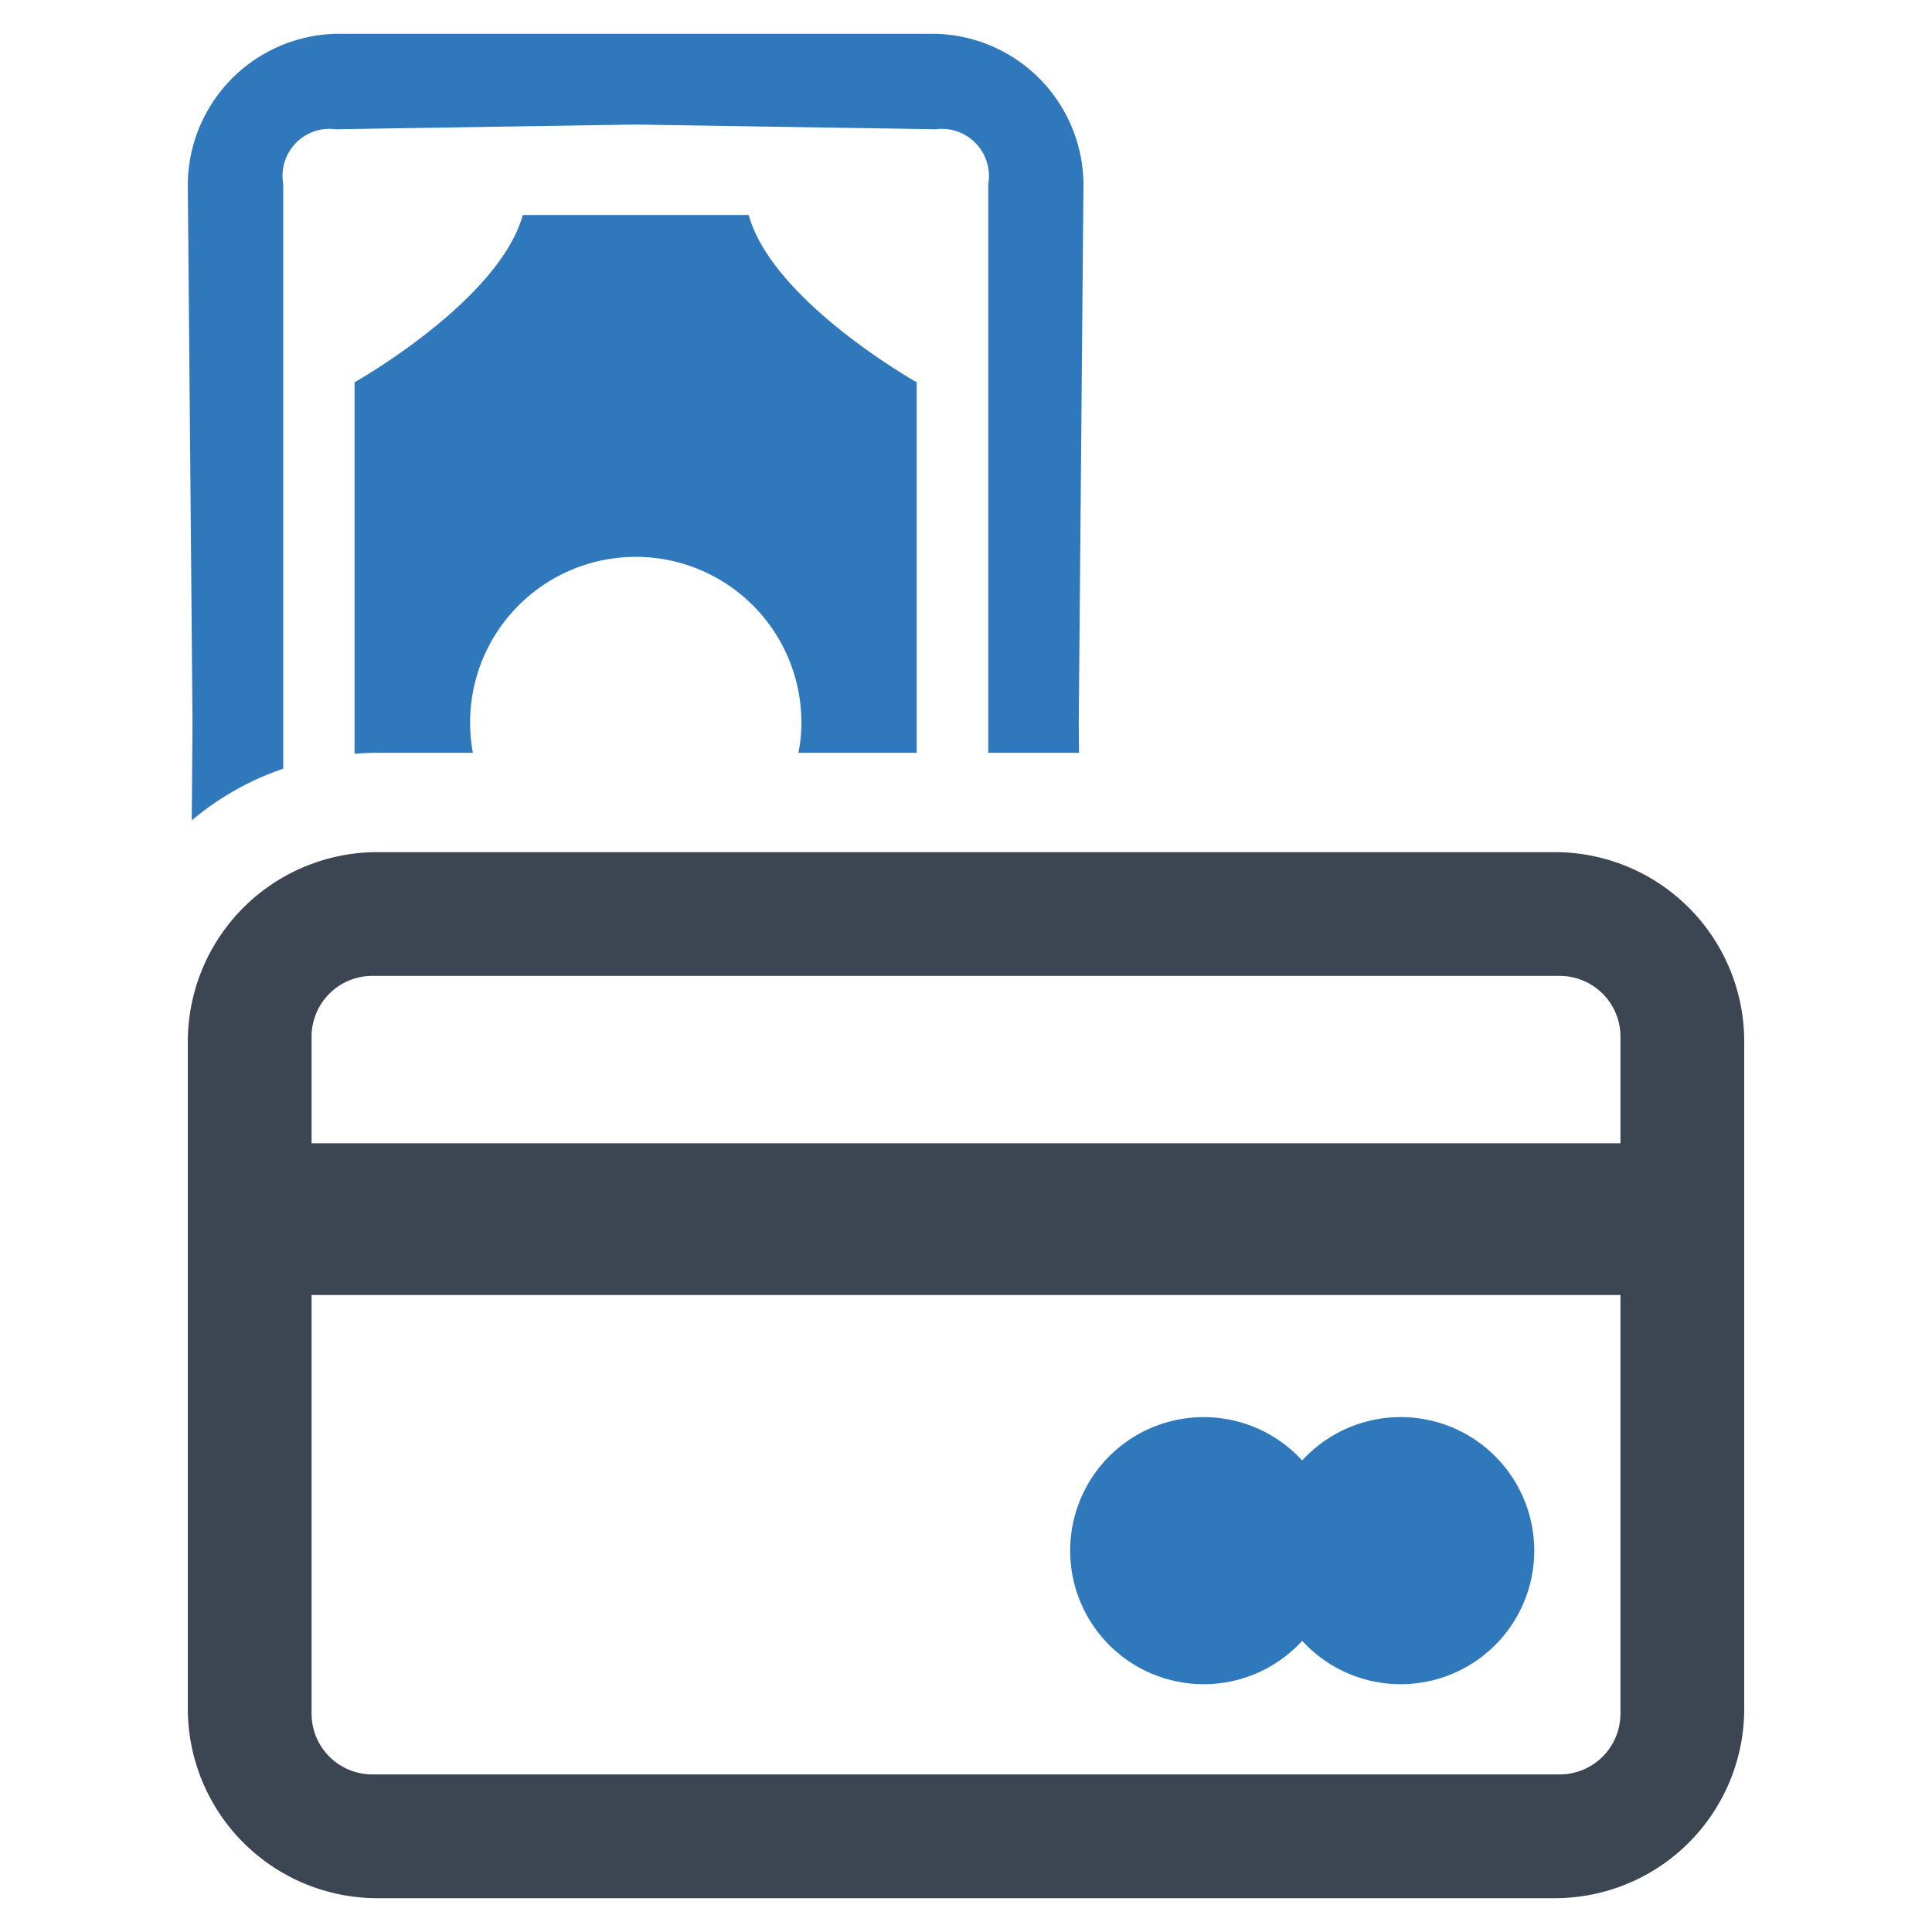 <svg id="Layer_1" data-name="Layer 1" xmlns="http://www.w3.org/2000/svg" viewBox="0 0 128 128"><defs><style>.cls-1{fill:#2f78bc;}.cls-2{fill:#3c4653;}</style></defs><path class="cls-1" d="M12.705,54.354a18.683,18.683,0,0,1,6.059-3.425V12.186a3.113,3.113,0,0,1,3.474-3.622L42.112,8.251l19.89.313a3.12,3.12,0,0,1,3.474,3.622V49.876h6.01l-.016-2.025.313-35.664a10.044,10.044,0,0,0-9.78-9.945H22.222a10.055,10.055,0,0,0-9.78,9.945l.313,35.664Z"/><path class="cls-1" d="M60.734,49.876V25.326s-9.55-5.368-11.131-11.081H34.637c-1.597,5.714-11.147,11.081-11.147,11.081V49.942a14.983,14.983,0,0,1,1.498-.066h6.339a11.391,11.391,0,0,1-.181-2.009,10.974,10.974,0,0,1,21.949,0,10.018,10.018,0,0,1-.198,2.009Z"/><path class="cls-1" d="M79.748,111.582a8.824,8.824,0,0,0,6.525-2.873,8.848,8.848,0,1,0,0-11.949,8.847,8.847,0,1,0-6.525,14.822Z"/><path class="cls-2" d="M103.012,56.456H24.99a12.565,12.565,0,0,0-12.547,12.547v44.21a12.565,12.565,0,0,0,12.547,12.547h78.022a12.549,12.549,0,0,0,12.547-12.547V69.002A12.549,12.549,0,0,0,103.012,56.456Zm4.347,57.078a4.027,4.027,0,0,1-4.026,4.026H24.669a4.026,4.026,0,0,1-4.026-4.026V85.797H107.359Zm0-37.788H20.643V68.681a4.026,4.026,0,0,1,4.026-4.026h78.664a4.027,4.027,0,0,1,4.026,4.026Z"/></svg>